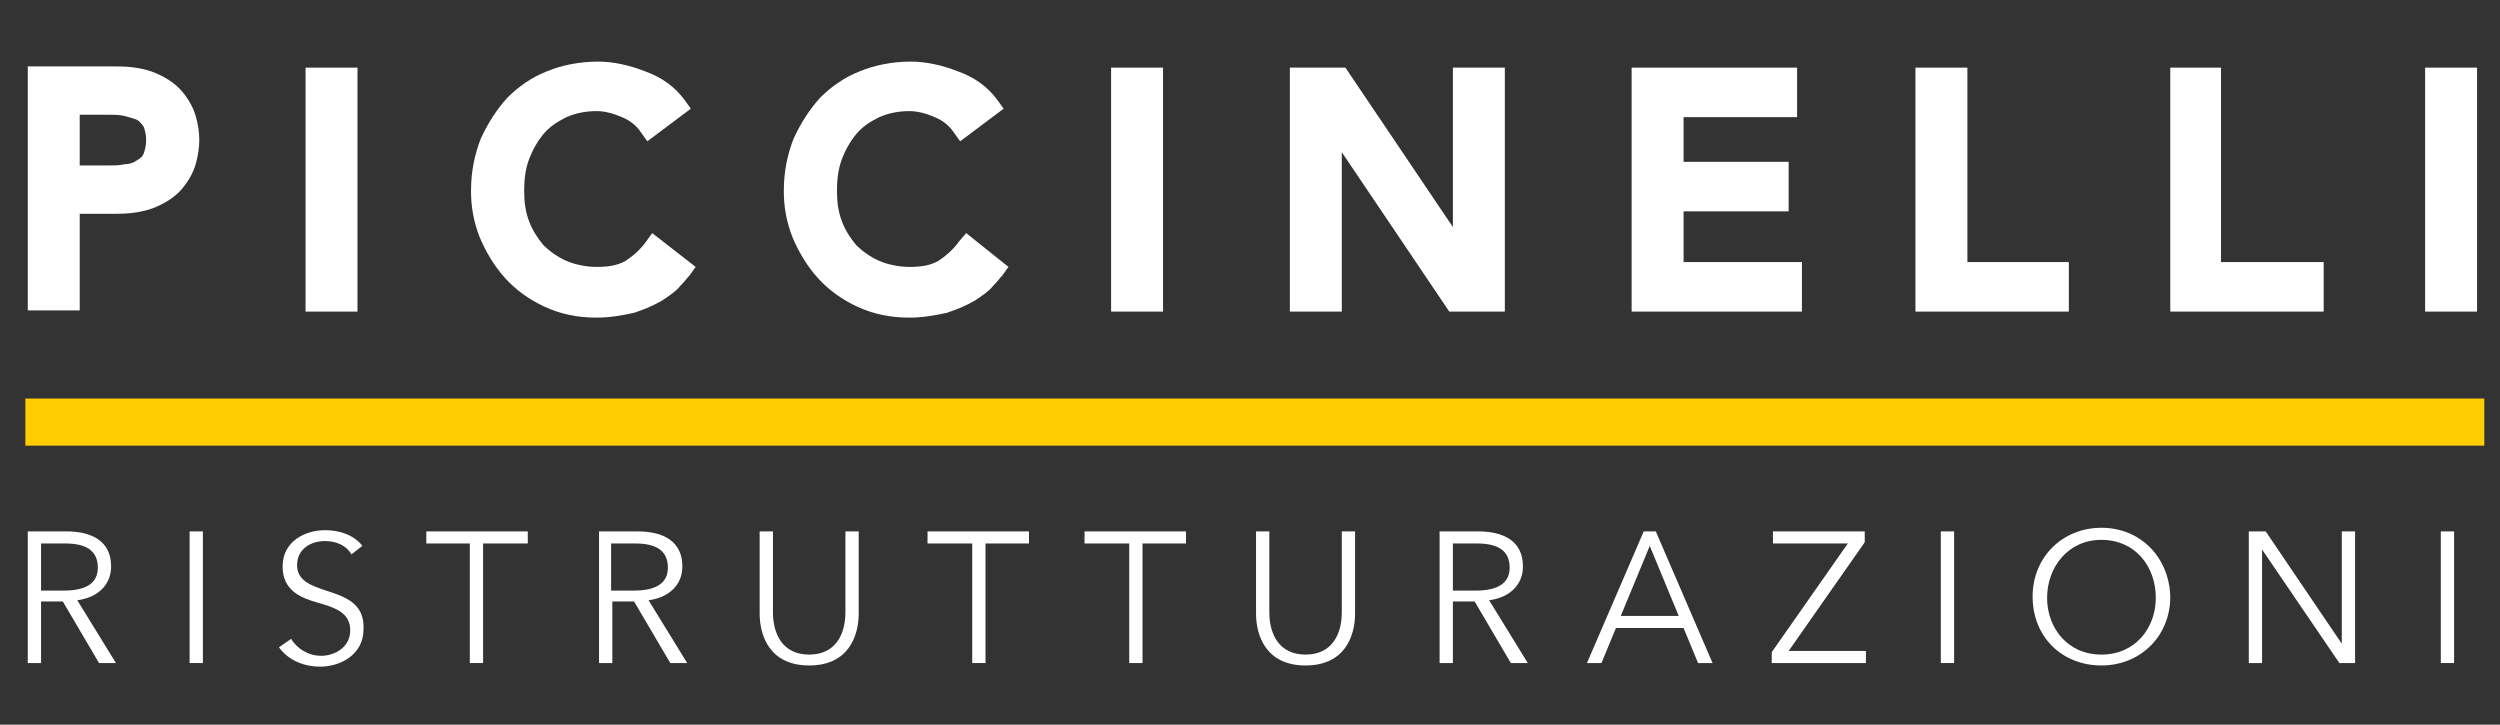 <?xml version="1.0" encoding="utf-8"?>
<!-- Generator: Adobe Illustrator 19.0.0, SVG Export Plug-In . SVG Version: 6.00 Build 0)  -->
<svg version="1.1" id="Livello_1" xmlns="http://www.w3.org/2000/svg" xmlns:xlink="http://www.w3.org/1999/xlink" x="0px" y="0px"
	 viewBox="0 0 207 60" style="enable-background:new 0 0 207 60;" xml:space="preserve">
<rect x="0" y="0" width="207" height="60" fill="#333333" stroke="none"/>
<style type="text/css">
	.st0{fill:none;}
	.st1{fill:#FFFFFF;}
	.st2{fill:#FFCD01;}
</style>
<g id="XMLID_7_">
	<path id="XMLID_56_" class="st0" d="M125,46.9c0-1.4-1.1-2-2.7-2h-2v3.9h1.9C124,48.9,125,48.2,125,46.9z"/>
	<path id="XMLID_58_" class="st0" d="M55.3,46.9c0-1.4-1.1-2-2.7-2h-2v3.9h1.9C54.3,48.9,55.3,48.2,55.3,46.9z"/>
	<path id="XMLID_59_" class="st0" d="M8.1,46.9c0-1.4-1.1-2-2.7-2h-2v3.9h1.9C7.1,48.9,8.1,48.2,8.1,46.9z"/>
	<path id="XMLID_63_" class="st1" d="M6.6,17.7h3.1c1.3,0,2.4-0.2,3.3-0.6s1.6-0.9,2.1-1.5s0.9-1.3,1.1-2s0.3-1.4,0.3-2
		c0-0.7-0.1-1.3-0.3-2c-0.2-0.7-0.6-1.4-1.1-2S13.9,6.5,13,6.1c-0.9-0.4-2-0.6-3.3-0.6H2.3v20.2h4.3C6.6,25.7,6.6,17.7,6.6,17.7z
		 M6.6,9.5H9c0.4,0,0.9,0,1.3,0.1c0.4,0.1,0.7,0.2,1,0.3c0.2,0.1,0.4,0.3,0.6,0.6c0.1,0.3,0.2,0.6,0.2,1.1s-0.1,0.8-0.2,1.1
		c-0.1,0.3-0.3,0.4-0.6,0.6c-0.3,0.2-0.6,0.3-1,0.3c-0.4,0.1-0.9,0.1-1.3,0.1H6.6V9.5z"/>
	<rect id="XMLID_64_" x="25.3" y="5.6" class="st1" width="4.3" height="20.2"/>
	<path id="XMLID_65_" class="st1" d="M41.8,23c0.9,1,2,1.8,3.3,2.4s2.7,0.9,4.3,0.9c1.1,0,2.2-0.2,3.1-0.4c0.9-0.3,1.6-0.6,2.3-1
		c0.6-0.4,1.2-0.8,1.5-1.2c0.4-0.4,0.6-0.7,0.8-0.9l0.5-0.7L54,19.3L53.5,20c-0.5,0.7-1.1,1.2-1.7,1.6c-0.7,0.4-1.5,0.5-2.4,0.5
		s-1.8-0.2-2.5-0.5s-1.4-0.8-1.9-1.3c-0.5-0.6-0.9-1.2-1.2-2s-0.4-1.6-0.4-2.5s0.1-1.8,0.4-2.6c0.3-0.8,0.7-1.5,1.2-2.1
		s1.1-1,1.9-1.4c0.7-0.3,1.5-0.5,2.5-0.5c0.7,0,1.4,0.2,2.1,0.5c0.7,0.3,1.2,0.7,1.6,1.3l0.5,0.7L57.2,9l-0.5-0.7
		c-0.8-1.1-1.9-1.9-3.3-2.4c-1.3-0.5-2.6-0.8-3.9-0.8c-1.5,0-3,0.3-4.2,0.8C44,6.4,42.9,7.2,42,8.1c-0.9,1-1.6,2.1-2.2,3.4
		c-0.5,1.3-0.8,2.7-0.8,4.3c0,1.3,0.2,2.5,0.7,3.8C40.2,20.8,40.9,22,41.8,23z"/>
	<path id="XMLID_66_" class="st1" d="M67.7,23c0.9,1,2,1.8,3.3,2.4s2.7,0.9,4.3,0.9c1.1,0,2.2-0.2,3.1-0.4c0.9-0.3,1.6-0.6,2.3-1
		c0.6-0.4,1.2-0.8,1.5-1.2c0.4-0.4,0.6-0.7,0.8-0.9l0.5-0.7L80,19.3L79.4,20c-0.5,0.7-1.1,1.2-1.7,1.6c-0.7,0.4-1.5,0.5-2.4,0.5
		s-1.8-0.2-2.5-0.5s-1.4-0.8-1.9-1.3c-0.5-0.6-0.9-1.2-1.2-2c-0.3-0.8-0.4-1.6-0.4-2.5s0.1-1.8,0.4-2.6s0.7-1.5,1.2-2.1
		s1.1-1,1.9-1.4c0.7-0.3,1.5-0.5,2.5-0.5c0.7,0,1.4,0.2,2.1,0.5s1.2,0.7,1.6,1.3l0.5,0.7L83.1,9l-0.5-0.7c-0.8-1.1-1.9-1.9-3.3-2.4
		c-1.3-0.5-2.6-0.8-3.9-0.8c-1.5,0-3,0.3-4.2,0.8c-1.3,0.5-2.4,1.3-3.3,2.2c-0.9,1-1.6,2.1-2.2,3.4c-0.5,1.3-0.8,2.7-0.8,4.3
		c0,1.3,0.2,2.5,0.7,3.8C66.1,20.8,66.8,22,67.7,23z"/>
	<rect id="XMLID_67_" x="92" y="5.6" class="st1" width="4.3" height="20.2"/>
	<polygon id="XMLID_68_" class="st1" points="111.1,12.6 120,25.8 124.6,25.8 124.6,5.6 120.3,5.6 120.3,18.8 111.4,5.6 106.8,5.6 
		106.8,25.8 111.1,25.8 	"/>
	<polygon id="XMLID_69_" class="st1" points="149.2,21.7 139.4,21.7 139.4,17.5 148.1,17.5 148.1,13.4 139.4,13.4 139.4,9.7 
		148.8,9.7 148.8,5.6 135.1,5.6 135.1,25.8 149.2,25.8 	"/>
	<polygon id="XMLID_70_" class="st1" points="171.3,21.7 162.9,21.7 162.9,5.6 158.6,5.6 158.6,25.8 171.3,25.8 	"/>
	<polygon id="XMLID_71_" class="st1" points="192.4,21.7 183.9,21.7 183.9,5.6 179.7,5.6 179.7,25.8 192.4,25.8 	"/>
	<rect id="XMLID_72_" x="200.8" y="5.6" class="st1" width="4.3" height="20.2"/>
	<path id="XMLID_75_" class="st1" d="M9.2,46.9c0-2.1-1.6-2.9-3.7-2.9H2.3v10.9h1.1v-5.1h1.8l3,5.1h1.4l-3.2-5.2
		C8,49.5,9.2,48.5,9.2,46.9z M3.4,48.9V45h2c1.6,0,2.7,0.5,2.7,2c0,1.3-1,1.9-2.8,1.9H3.4z"/>
	<rect id="XMLID_76_" x="15.7" y="44" class="st1" width="1.1" height="10.9"/>
	<path id="XMLID_77_" class="st1" d="M27,48.9c-1.2-0.4-2.4-0.8-2.4-2.1c0-1.4,1.2-2,2.3-2c1,0,1.8,0.4,2.2,1.1l0.9-0.7
		c-0.5-0.7-1.6-1.3-3.1-1.3c-1.6,0-3.5,0.9-3.5,3c0,2,1.5,2.6,2.9,3s2.7,0.8,2.7,2.3c0,1.4-1.3,2.1-2.4,2.1s-2-0.6-2.5-1.4l-1,0.7
		c0.8,1.1,2.1,1.6,3.4,1.6c1.7,0,3.6-1,3.6-3.1C30.2,49.9,28.5,49.4,27,48.9z"/>
	<polygon id="XMLID_78_" class="st1" points="35.3,45 38.9,45 38.9,54.9 40,54.9 40,45 43.7,45 43.7,44 35.3,44 	"/>
	<path id="XMLID_81_" class="st1" d="M56.5,46.9c0-2.1-1.6-2.9-3.7-2.9h-3.2v10.9h1.1v-5.1h1.8l3,5.1h1.4l-3.2-5.2
		C55.3,49.5,56.5,48.5,56.5,46.9z M50.6,48.9V45h2c1.6,0,2.7,0.5,2.7,2c0,1.3-1,1.9-2.8,1.9H50.6z"/>
	<path id="XMLID_82_" class="st1" d="M70,50.7c0,1.8-0.8,3.5-3,3.5s-3-1.7-3-3.5V44h-1.1v6.8c0,1.8,0.8,4.3,4.1,4.3
		c3.3,0,4.1-2.5,4.1-4.3V44H70V50.7z"/>
	<polygon id="XMLID_83_" class="st1" points="76.8,45 80.5,45 80.5,54.9 81.6,54.9 81.6,45 85.2,45 85.2,44 76.8,44 	"/>
	<polygon id="XMLID_84_" class="st1" points="89.8,45 93.5,45 93.5,54.9 94.6,54.9 94.6,45 98.2,45 98.2,44 89.8,44 	"/>
	<path id="XMLID_85_" class="st1" d="M111.1,50.7c0,1.8-0.8,3.5-3,3.5s-3-1.7-3-3.5V44H104v6.8c0,1.8,0.8,4.3,4.1,4.3
		c3.3,0,4.1-2.5,4.1-4.3V44h-1.1V50.7z"/>
	<path id="XMLID_88_" class="st1" d="M126.1,46.9c0-2.1-1.6-2.9-3.7-2.9h-3.2v10.9h1.1v-5.1h1.8l3,5.1h1.4l-3.2-5.2
		C124.9,49.5,126.1,48.5,126.1,46.9z M120.3,48.9V45h2c1.6,0,2.7,0.5,2.7,2c0,1.3-1,1.9-2.8,1.9H120.3z"/>
	<path id="XMLID_91_" class="st1" d="M136.1,44l-4.7,10.9h1.2l1.2-2.9h5.6l1.2,2.9h1.2L137.1,44H136.1z M134.2,51l2.4-5.8L139,51
		H134.2z"/>
	<polygon id="XMLID_92_" class="st1" points="154.4,44.9 154.4,44 146.8,44 146.8,45 153,45 146.7,54 146.7,54.9 154.5,54.9 
		154.5,53.9 148.1,53.9 	"/>
	<rect id="XMLID_93_" x="160.7" y="44" class="st1" width="1.1" height="10.9"/>
	<path id="XMLID_96_" class="st1" d="M174,43.7c-3.2,0-5.7,2.4-5.7,5.7s2.4,5.7,5.7,5.7c3.2,0,5.7-2.4,5.7-5.7
		C179.6,46.1,177.2,43.7,174,43.7z M174,54.2c-2.8,0-4.5-2.2-4.5-4.7s1.7-4.8,4.5-4.8s4.5,2.2,4.5,4.8C178.5,52,176.8,54.2,174,54.2
		z"/>
	<polygon id="XMLID_97_" class="st1" points="193.9,53.3 193.9,53.3 187.6,44 186.2,44 186.2,54.9 187.3,54.9 187.3,45.5 
		187.3,45.5 193.7,54.9 195,54.9 195,44 193.9,44 	"/>
	<rect id="XMLID_98_" x="202.1" y="44" class="st1" width="1.1" height="10.9"/>
	<rect id="XMLID_99_" x="2.1" y="33" class="st2" width="203.6" height="3.9"/>
</g>
</svg>
